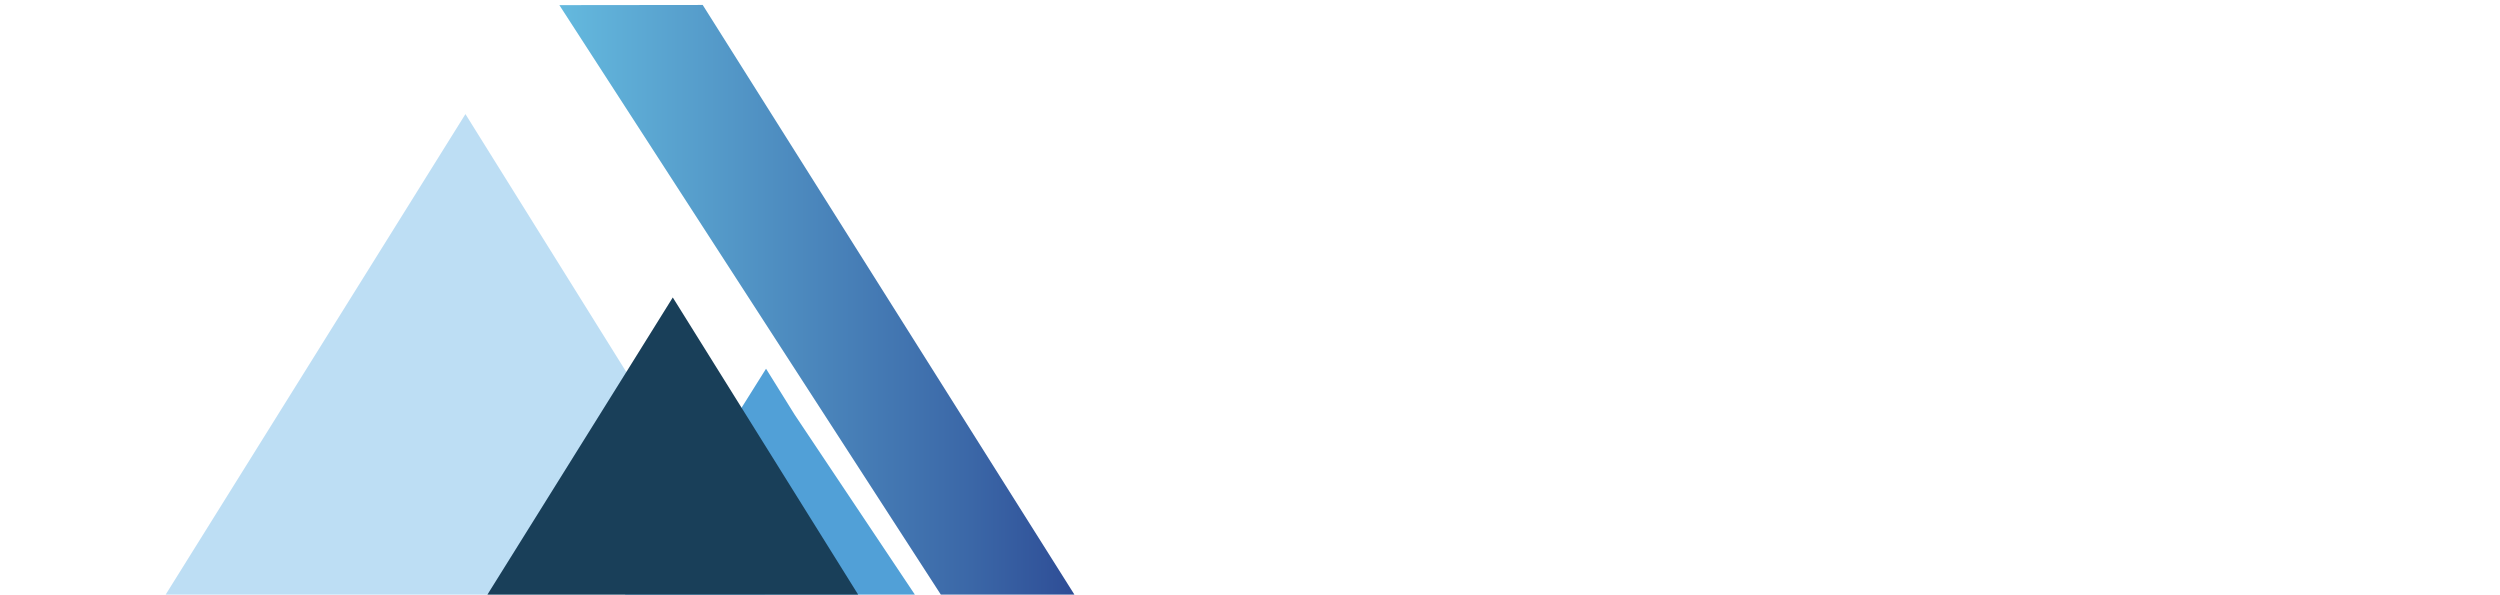 <svg xmlns="http://www.w3.org/2000/svg" xmlns:xlink="http://www.w3.org/1999/xlink" id="Layer_1" viewBox="0 0 1512 360"><defs><linearGradient id="Gradient_bez_nazwy_10" data-name="Gradient bez nazwy 10" x1="338.3" y1="181.3" x2="649.8" y2="181.3" gradientUnits="userSpaceOnUse"><stop offset="0" stop-color="#2b438f"></stop><stop offset="0" stop-color="#64b9de"></stop><stop offset=".8" stop-color="#3b67a7"></stop><stop offset="1" stop-color="#2e4d96"></stop></linearGradient></defs><polygon points="462.7 359.6 100.2 359.6 281.5 69 378.8 225 420.4 291.7 462.7 359.6" fill="#bddef4"></polygon><polygon points="465.1 363.4 409.5 363.4 409.8 363 464.8 363 465.1 363.4" fill="#bddef4"></polygon><polygon points="553.3 359.6 378 359.6 420.4 291.7 448.5 246.6 463.3 223 480.6 250.8 553.3 359.6" fill="#51a0d7"></polygon><polygon points="294.8 359.6 378.8 225 406.9 179.9 448.5 246.6 519 359.6 294.8 359.6" fill="#193f59"></polygon><polygon points="521.4 363.4 409.5 363.4 409.8 363 521.2 363 521.4 363.4" fill="#193f59"></polygon><polygon points="649.8 359.6 569 359.6 340.7 6.8 338.3 3.1 425 3 649.8 359.6" fill="url(#Gradient_bez_nazwy_10)"></polygon></svg>